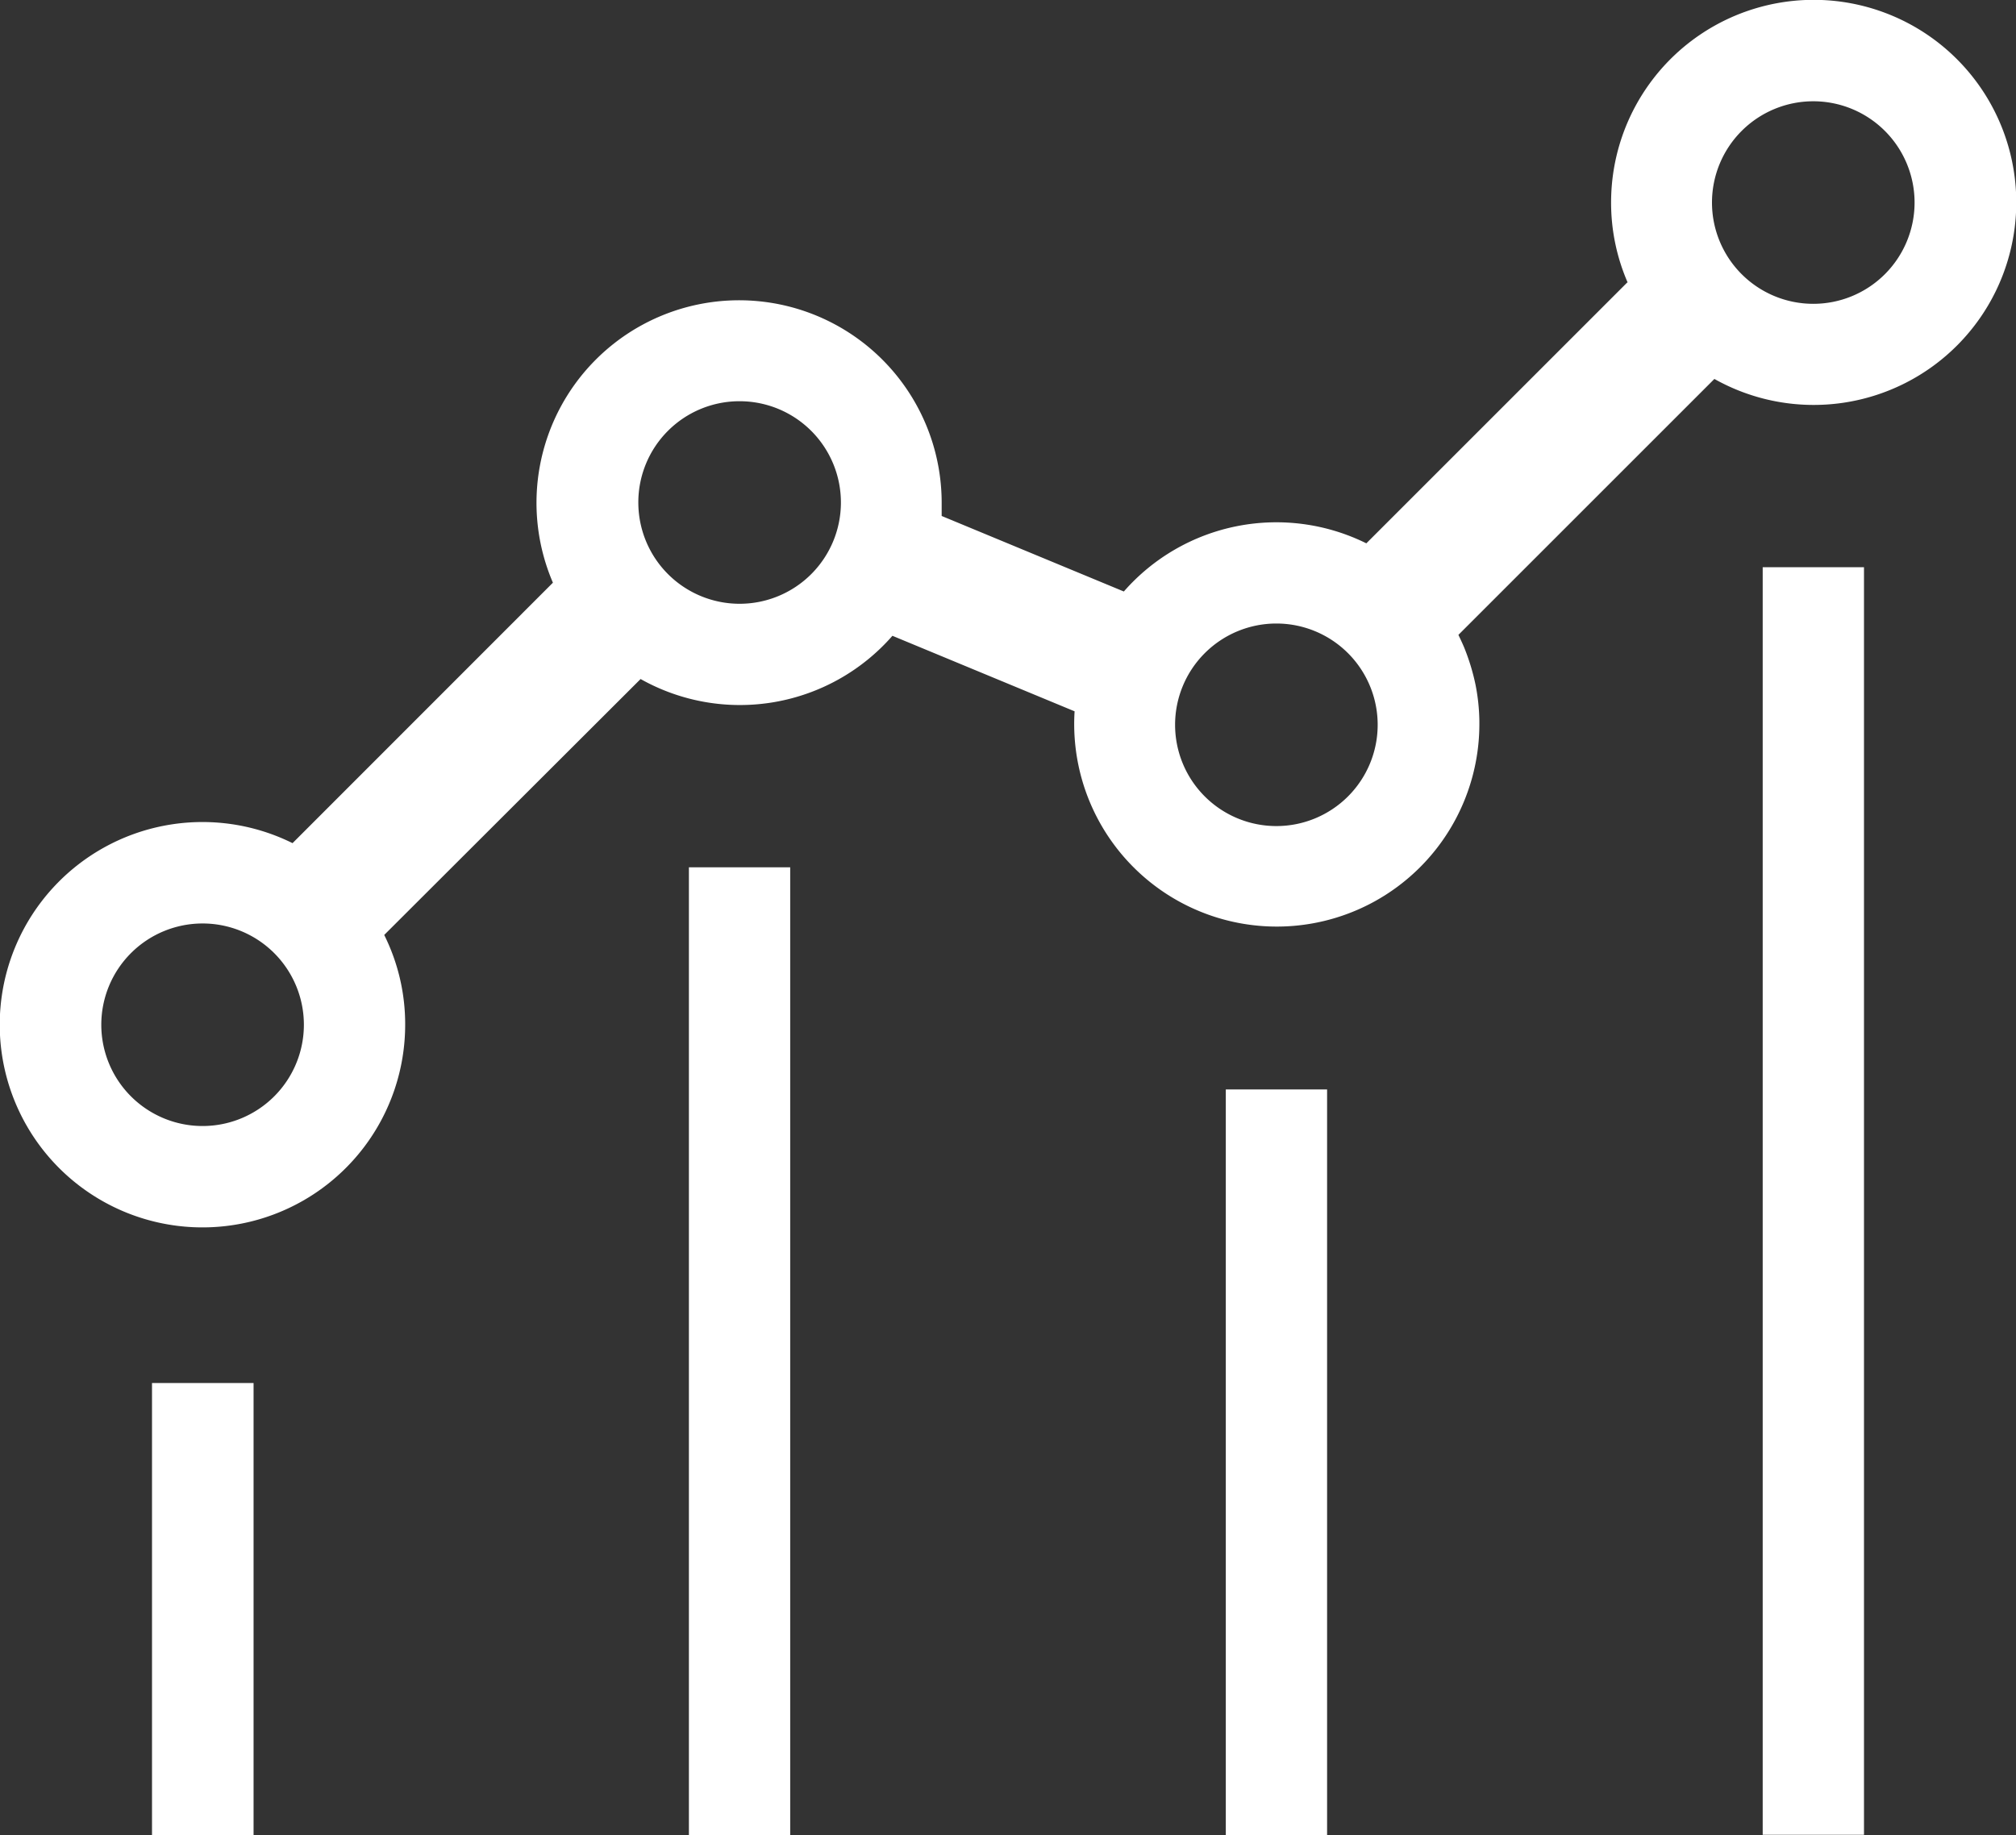 <svg xmlns="http://www.w3.org/2000/svg" viewBox="0 0 151.06 137.53"><rect x="0" y="0" width="151.06" height="137.53" fill="#333333" stroke="none"/><defs><style>.cls-1{fill:#fff;fill-rule:evenodd;}</style></defs><g id="Layer_2" data-name="Layer 2"><g id="Layer_1-2" data-name="Layer 1"><path id="SEO_Benchmark" data-name="SEO Benchmark" class="cls-1" d="M11.39,103.65H19v33.88H11.39V103.65ZM121.93,21.17,102.38,40.72a15.19,15.19,0,0,0-18.17,3.61L70.56,38.67c0-.33,0-.67,0-1a15.18,15.18,0,1,0-29.13,6L21.92,63.19A15.19,15.19,0,1,0,30.36,76.8a15,15,0,0,0-1.57-6.73L48,50.89a15.18,15.18,0,0,0,18.87-3.24l13.65,5.66a15.18,15.18,0,1,0,30.33,1v-.26a15,15,0,0,0-.29-2.74,16.21,16.21,0,0,0-.86-2.81c-.13-.31-.28-.62-.42-.92l19.18-19.18a15.18,15.18,0,1,0-7.74-13.23,15,15,0,0,0,1.24,6Zm10.15,21.34h7.59v95h-7.59v-95ZM91.85,81.65h7.59v55.88H91.85V81.65ZM51.62,65h7.59v72.54H51.62V65ZM15.18,69.21A7.59,7.59,0,1,1,7.59,76.8a7.59,7.59,0,0,1,7.59-7.59ZM55.42,30.07a7.59,7.59,0,1,1-7.59,7.59,7.58,7.58,0,0,1,7.59-7.59ZM95.64,46.73a7.59,7.59,0,1,1-7.59,7.59,7.59,7.59,0,0,1,7.59-7.59ZM135.88,7.59a7.59,7.59,0,1,1-7.6,7.59A7.59,7.59,0,0,1,135.88,7.59Z"/></g></g></svg>